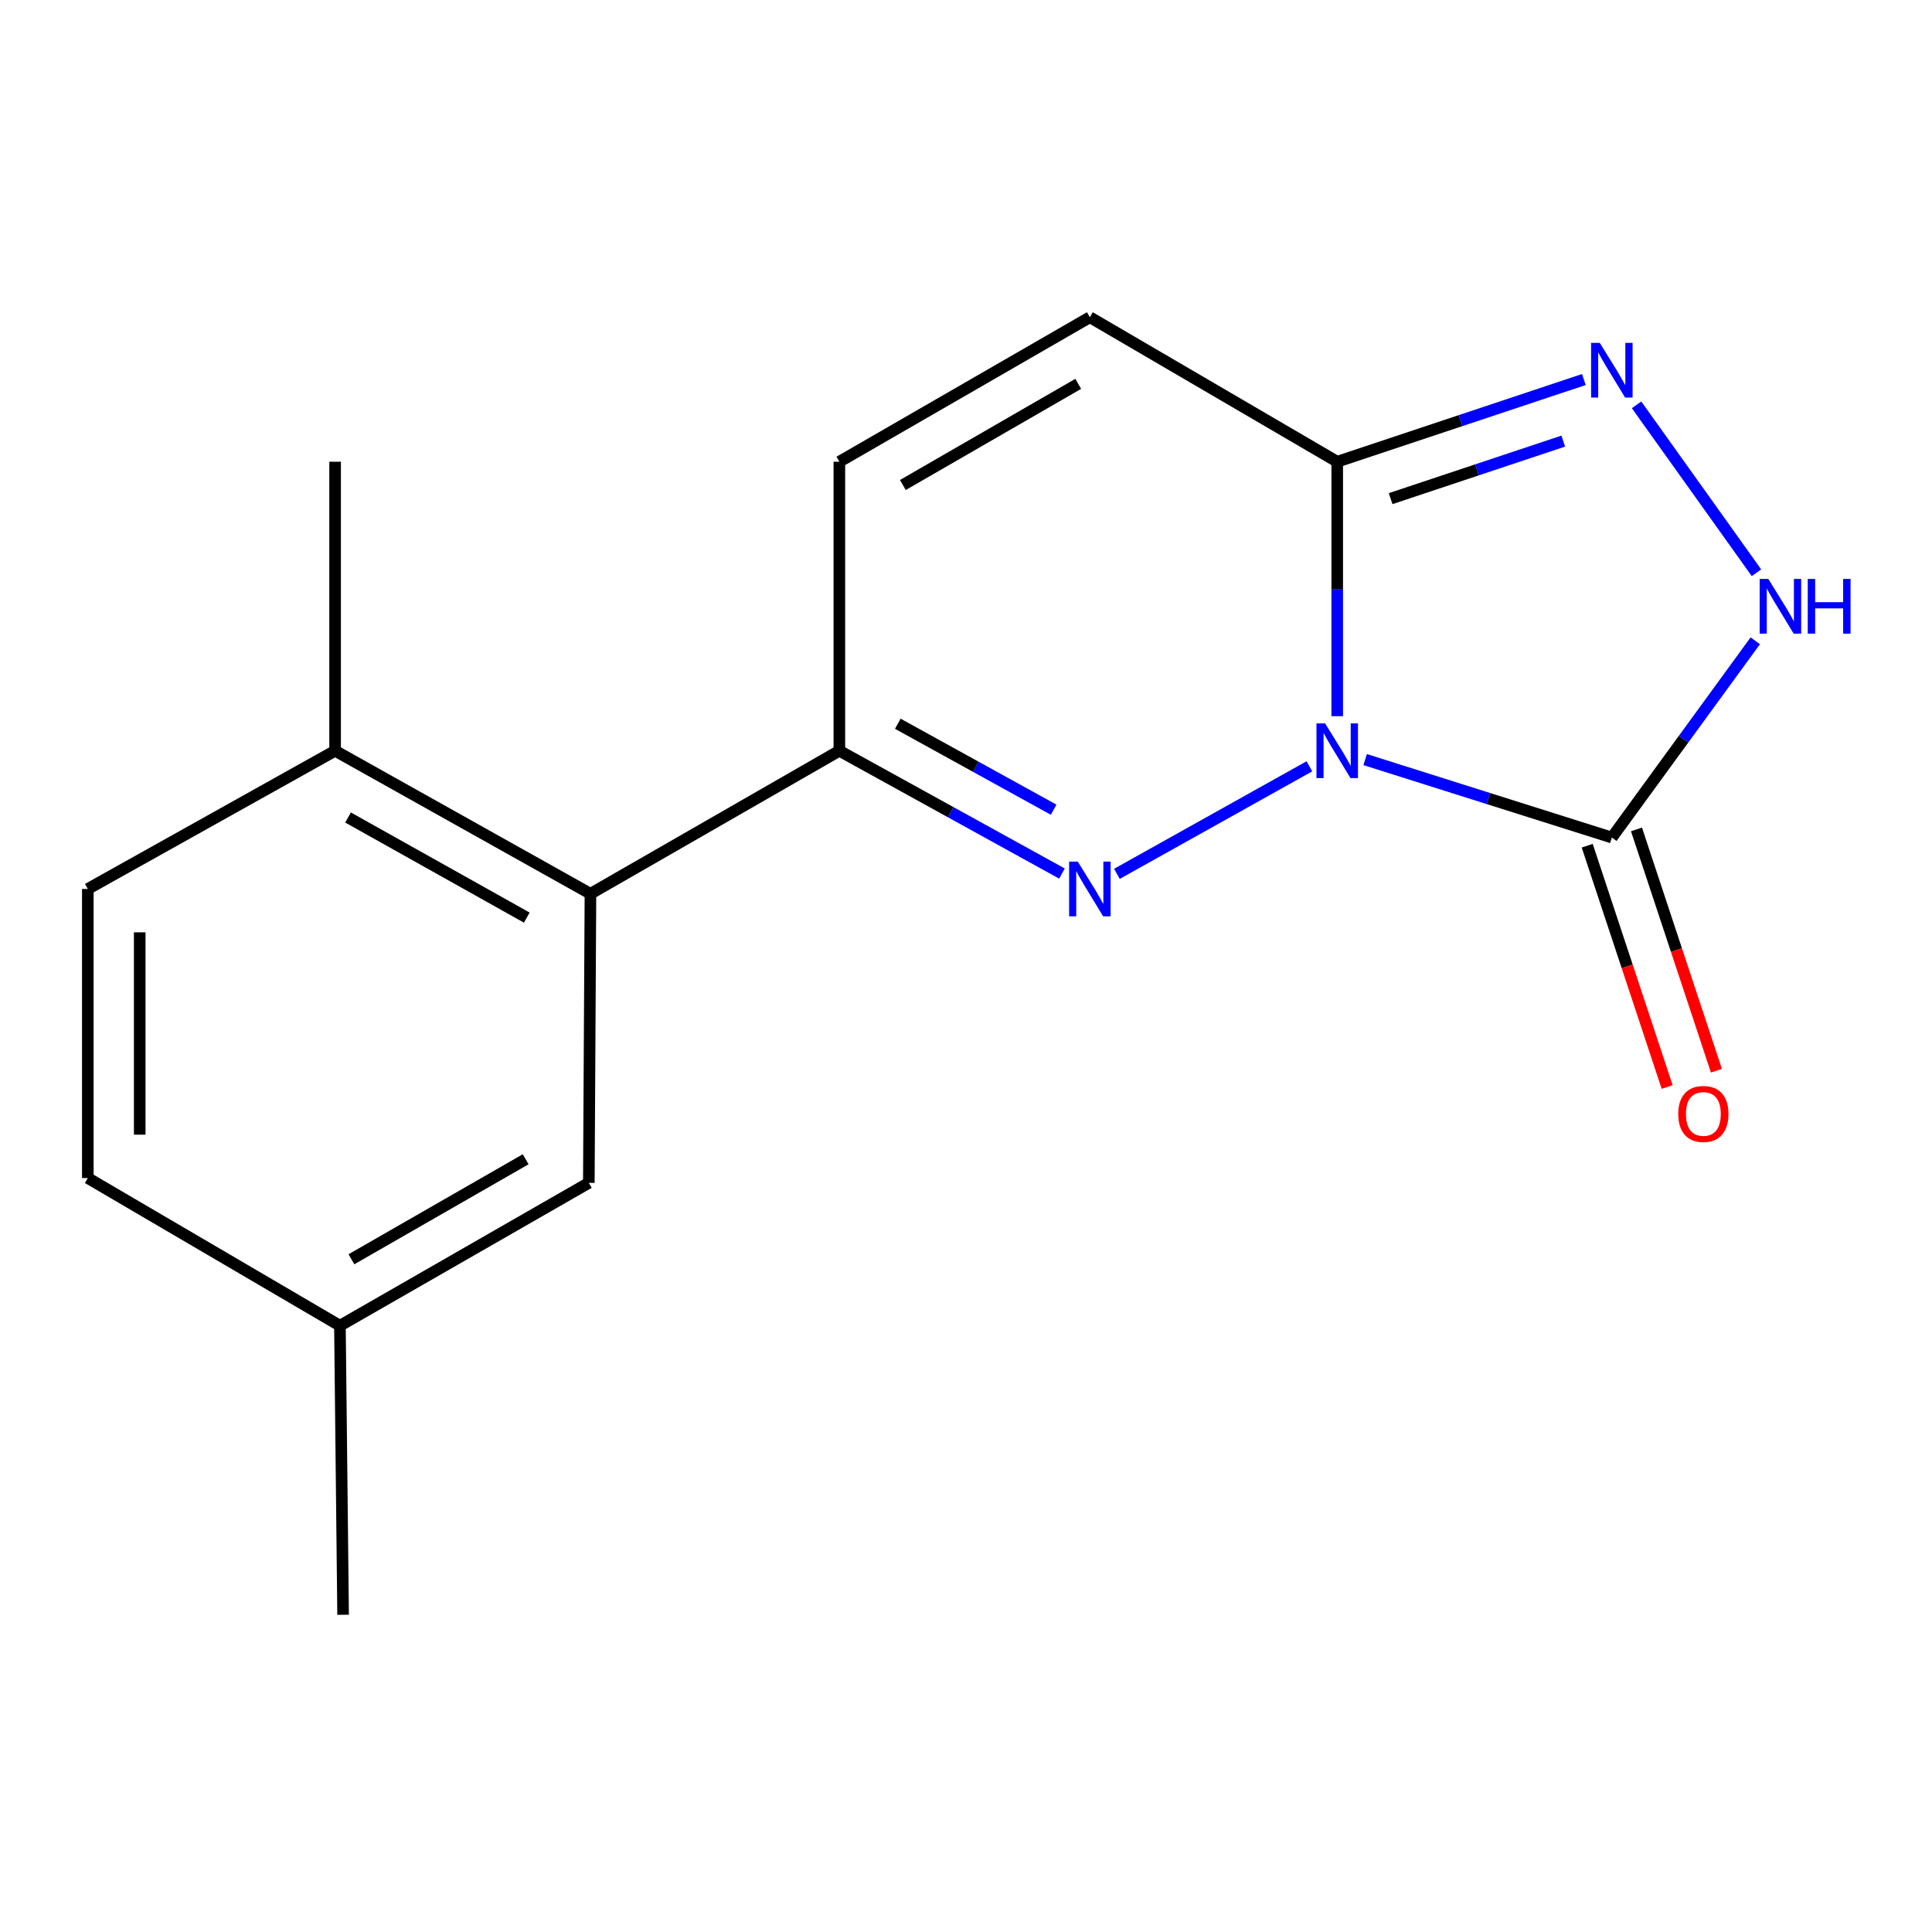 <?xml version='1.0' encoding='iso-8859-1'?>
<svg version='1.1' baseProfile='full'
              xmlns='http://www.w3.org/2000/svg'
                      xmlns:rdkit='http://www.rdkit.org/xml'
                      xmlns:xlink='http://www.w3.org/1999/xlink'
                  xml:space='preserve'
width='1000px' height='1000px' viewBox='0 0 1000 1000'>
<!-- END OF HEADER -->
<rect style='opacity:1.0;fill:#FFFFFF;stroke:none' width='1000' height='1000' x='0' y='0'> </rect>
<path class='bond-0' d='M 677.738,396.646 L 578.111,452.307' style='fill:none;fill-rule:evenodd;stroke:#0000FF;stroke-width:6px;stroke-linecap:butt;stroke-linejoin:miter;stroke-opacity:1' />
<path class='bond-1' d='M 706.611,393.169 L 770.451,413.342' style='fill:none;fill-rule:evenodd;stroke:#0000FF;stroke-width:6px;stroke-linecap:butt;stroke-linejoin:miter;stroke-opacity:1' />
<path class='bond-1' d='M 770.451,413.342 L 834.29,433.516' style='fill:none;fill-rule:evenodd;stroke:#000000;stroke-width:6px;stroke-linecap:butt;stroke-linejoin:miter;stroke-opacity:1' />
<path class='bond-2' d='M 692.145,370.697 L 692.145,304.843' style='fill:none;fill-rule:evenodd;stroke:#0000FF;stroke-width:6px;stroke-linecap:butt;stroke-linejoin:miter;stroke-opacity:1' />
<path class='bond-2' d='M 692.145,304.843 L 692.145,238.99' style='fill:none;fill-rule:evenodd;stroke:#000000;stroke-width:6px;stroke-linecap:butt;stroke-linejoin:miter;stroke-opacity:1' />
<path class='bond-4' d='M 549.675,452.158 L 492.061,420.378' style='fill:none;fill-rule:evenodd;stroke:#0000FF;stroke-width:6px;stroke-linecap:butt;stroke-linejoin:miter;stroke-opacity:1' />
<path class='bond-4' d='M 492.061,420.378 L 434.448,388.597' style='fill:none;fill-rule:evenodd;stroke:#000000;stroke-width:6px;stroke-linecap:butt;stroke-linejoin:miter;stroke-opacity:1' />
<path class='bond-4' d='M 545.365,419.103 L 505.036,396.857' style='fill:none;fill-rule:evenodd;stroke:#0000FF;stroke-width:6px;stroke-linecap:butt;stroke-linejoin:miter;stroke-opacity:1' />
<path class='bond-4' d='M 505.036,396.857 L 464.706,374.61' style='fill:none;fill-rule:evenodd;stroke:#000000;stroke-width:6px;stroke-linecap:butt;stroke-linejoin:miter;stroke-opacity:1' />
<path class='bond-5' d='M 834.29,433.516 L 871.408,382.598' style='fill:none;fill-rule:evenodd;stroke:#000000;stroke-width:6px;stroke-linecap:butt;stroke-linejoin:miter;stroke-opacity:1' />
<path class='bond-5' d='M 871.408,382.598 L 908.525,331.679' style='fill:none;fill-rule:evenodd;stroke:#0000FF;stroke-width:6px;stroke-linecap:butt;stroke-linejoin:miter;stroke-opacity:1' />
<path class='bond-9' d='M 821.54,437.74 L 842.228,500.188' style='fill:none;fill-rule:evenodd;stroke:#000000;stroke-width:6px;stroke-linecap:butt;stroke-linejoin:miter;stroke-opacity:1' />
<path class='bond-9' d='M 842.228,500.188 L 862.916,562.635' style='fill:none;fill-rule:evenodd;stroke:#FF0000;stroke-width:6px;stroke-linecap:butt;stroke-linejoin:miter;stroke-opacity:1' />
<path class='bond-9' d='M 847.04,429.293 L 867.727,491.74' style='fill:none;fill-rule:evenodd;stroke:#000000;stroke-width:6px;stroke-linecap:butt;stroke-linejoin:miter;stroke-opacity:1' />
<path class='bond-9' d='M 867.727,491.74 L 888.415,554.188' style='fill:none;fill-rule:evenodd;stroke:#FF0000;stroke-width:6px;stroke-linecap:butt;stroke-linejoin:miter;stroke-opacity:1' />
<path class='bond-3' d='M 692.145,238.99 L 755.974,217.72' style='fill:none;fill-rule:evenodd;stroke:#000000;stroke-width:6px;stroke-linecap:butt;stroke-linejoin:miter;stroke-opacity:1' />
<path class='bond-3' d='M 755.974,217.72 L 819.804,196.45' style='fill:none;fill-rule:evenodd;stroke:#0000FF;stroke-width:6px;stroke-linecap:butt;stroke-linejoin:miter;stroke-opacity:1' />
<path class='bond-3' d='M 719.786,258.093 L 764.467,243.204' style='fill:none;fill-rule:evenodd;stroke:#000000;stroke-width:6px;stroke-linecap:butt;stroke-linejoin:miter;stroke-opacity:1' />
<path class='bond-3' d='M 764.467,243.204 L 809.147,228.316' style='fill:none;fill-rule:evenodd;stroke:#0000FF;stroke-width:6px;stroke-linecap:butt;stroke-linejoin:miter;stroke-opacity:1' />
<path class='bond-7' d='M 692.145,238.99 L 564.117,164.194' style='fill:none;fill-rule:evenodd;stroke:#000000;stroke-width:6px;stroke-linecap:butt;stroke-linejoin:miter;stroke-opacity:1' />
<path class='bond-17' d='M 847.082,209.537 L 909.148,296.452' style='fill:none;fill-rule:evenodd;stroke:#0000FF;stroke-width:6px;stroke-linecap:butt;stroke-linejoin:miter;stroke-opacity:1' />
<path class='bond-6' d='M 434.448,388.597 L 305.614,462.617' style='fill:none;fill-rule:evenodd;stroke:#000000;stroke-width:6px;stroke-linecap:butt;stroke-linejoin:miter;stroke-opacity:1' />
<path class='bond-18' d='M 434.448,388.597 L 434.448,238.99' style='fill:none;fill-rule:evenodd;stroke:#000000;stroke-width:6px;stroke-linecap:butt;stroke-linejoin:miter;stroke-opacity:1' />
<path class='bond-10' d='M 305.614,462.617 L 173.452,388.597' style='fill:none;fill-rule:evenodd;stroke:#000000;stroke-width:6px;stroke-linecap:butt;stroke-linejoin:miter;stroke-opacity:1' />
<path class='bond-10' d='M 272.664,474.951 L 180.15,423.137' style='fill:none;fill-rule:evenodd;stroke:#000000;stroke-width:6px;stroke-linecap:butt;stroke-linejoin:miter;stroke-opacity:1' />
<path class='bond-11' d='M 305.614,462.617 L 304.778,612.239' style='fill:none;fill-rule:evenodd;stroke:#000000;stroke-width:6px;stroke-linecap:butt;stroke-linejoin:miter;stroke-opacity:1' />
<path class='bond-8' d='M 564.117,164.194 L 434.448,238.99' style='fill:none;fill-rule:evenodd;stroke:#000000;stroke-width:6px;stroke-linecap:butt;stroke-linejoin:miter;stroke-opacity:1' />
<path class='bond-8' d='M 558.088,198.682 L 467.32,251.039' style='fill:none;fill-rule:evenodd;stroke:#000000;stroke-width:6px;stroke-linecap:butt;stroke-linejoin:miter;stroke-opacity:1' />
<path class='bond-12' d='M 173.452,388.597 L 45.455,460.125' style='fill:none;fill-rule:evenodd;stroke:#000000;stroke-width:6px;stroke-linecap:butt;stroke-linejoin:miter;stroke-opacity:1' />
<path class='bond-15' d='M 173.452,388.597 L 173.452,238.99' style='fill:none;fill-rule:evenodd;stroke:#000000;stroke-width:6px;stroke-linecap:butt;stroke-linejoin:miter;stroke-opacity:1' />
<path class='bond-13' d='M 304.778,612.239 L 175.945,686.184' style='fill:none;fill-rule:evenodd;stroke:#000000;stroke-width:6px;stroke-linecap:butt;stroke-linejoin:miter;stroke-opacity:1' />
<path class='bond-13' d='M 272.081,600.033 L 181.898,651.795' style='fill:none;fill-rule:evenodd;stroke:#000000;stroke-width:6px;stroke-linecap:butt;stroke-linejoin:miter;stroke-opacity:1' />
<path class='bond-19' d='M 45.455,460.125 L 45.455,609.747' style='fill:none;fill-rule:evenodd;stroke:#000000;stroke-width:6px;stroke-linecap:butt;stroke-linejoin:miter;stroke-opacity:1' />
<path class='bond-19' d='M 72.317,482.568 L 72.317,587.303' style='fill:none;fill-rule:evenodd;stroke:#000000;stroke-width:6px;stroke-linecap:butt;stroke-linejoin:miter;stroke-opacity:1' />
<path class='bond-14' d='M 175.945,686.184 L 45.455,609.747' style='fill:none;fill-rule:evenodd;stroke:#000000;stroke-width:6px;stroke-linecap:butt;stroke-linejoin:miter;stroke-opacity:1' />
<path class='bond-16' d='M 175.945,686.184 L 177.586,835.806' style='fill:none;fill-rule:evenodd;stroke:#000000;stroke-width:6px;stroke-linecap:butt;stroke-linejoin:miter;stroke-opacity:1' />
<path  class='atom-0' d='M 685.885 374.437
L 695.165 389.437
Q 696.085 390.917, 697.565 393.597
Q 699.045 396.277, 699.125 396.437
L 699.125 374.437
L 702.885 374.437
L 702.885 402.757
L 699.005 402.757
L 689.045 386.357
Q 687.885 384.437, 686.645 382.237
Q 685.445 380.037, 685.085 379.357
L 685.085 402.757
L 681.405 402.757
L 681.405 374.437
L 685.885 374.437
' fill='#0000FF'/>
<path  class='atom-1' d='M 557.857 445.965
L 567.137 460.965
Q 568.057 462.445, 569.537 465.125
Q 571.017 467.805, 571.097 467.965
L 571.097 445.965
L 574.857 445.965
L 574.857 474.285
L 570.977 474.285
L 561.017 457.885
Q 559.857 455.965, 558.617 453.765
Q 557.417 451.565, 557.057 450.885
L 557.057 474.285
L 553.377 474.285
L 553.377 445.965
L 557.857 445.965
' fill='#0000FF'/>
<path  class='atom-4' d='M 828.03 177.463
L 837.31 192.463
Q 838.23 193.943, 839.71 196.623
Q 841.19 199.303, 841.27 199.463
L 841.27 177.463
L 845.03 177.463
L 845.03 205.783
L 841.15 205.783
L 831.19 189.383
Q 830.03 187.463, 828.79 185.263
Q 827.59 183.063, 827.23 182.383
L 827.23 205.783
L 823.55 205.783
L 823.55 177.463
L 828.03 177.463
' fill='#0000FF'/>
<path  class='atom-6' d='M 915.287 299.656
L 924.567 314.656
Q 925.487 316.136, 926.967 318.816
Q 928.447 321.496, 928.527 321.656
L 928.527 299.656
L 932.287 299.656
L 932.287 327.976
L 928.407 327.976
L 918.447 311.576
Q 917.287 309.656, 916.047 307.456
Q 914.847 305.256, 914.487 304.576
L 914.487 327.976
L 910.807 327.976
L 910.807 299.656
L 915.287 299.656
' fill='#0000FF'/>
<path  class='atom-6' d='M 935.687 299.656
L 939.527 299.656
L 939.527 311.696
L 954.007 311.696
L 954.007 299.656
L 957.847 299.656
L 957.847 327.976
L 954.007 327.976
L 954.007 314.896
L 939.527 314.896
L 939.527 327.976
L 935.687 327.976
L 935.687 299.656
' fill='#0000FF'/>
<path  class='atom-10' d='M 868.657 576.577
Q 868.657 569.777, 872.017 565.977
Q 875.377 562.177, 881.657 562.177
Q 887.937 562.177, 891.297 565.977
Q 894.657 569.777, 894.657 576.577
Q 894.657 583.457, 891.257 587.377
Q 887.857 591.257, 881.657 591.257
Q 875.417 591.257, 872.017 587.377
Q 868.657 583.497, 868.657 576.577
M 881.657 588.057
Q 885.977 588.057, 888.297 585.177
Q 890.657 582.257, 890.657 576.577
Q 890.657 571.017, 888.297 568.217
Q 885.977 565.377, 881.657 565.377
Q 877.337 565.377, 874.977 568.177
Q 872.657 570.977, 872.657 576.577
Q 872.657 582.297, 874.977 585.177
Q 877.337 588.057, 881.657 588.057
' fill='#FF0000'/>
</svg>
